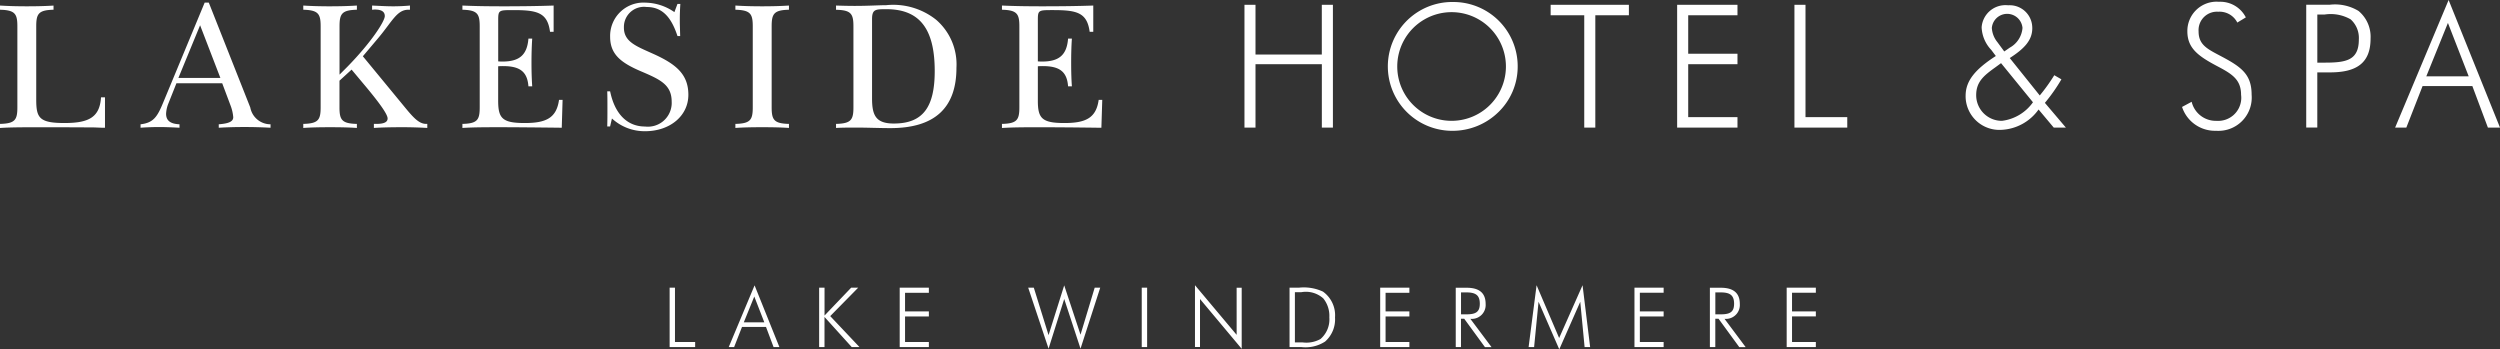 <svg xmlns="http://www.w3.org/2000/svg" width="687" height="96" viewBox="0 0 687 96">
  <rect x="0" y="0" width="687" height="96" fill="#333333" stroke="none"/>
  <defs>
    <style>
      .cls-1 {
        fill: #fff;
        fill-rule: evenodd;
      }
    </style>
  </defs>
  <path class="cls-1" d="M7.355,1.734c2.582,0,5.023-.05,7.355-0.2V2.675c-4.123.1-4.753,1.1-4.753,4.566V27.348c0,5.007.791,6.459,7.755,6.459,6.664,0,9.7-1.542,10.047-7.069H28.85v8.371c-1.341,0-2.582-.1-3.622-0.1-1.841,0-6.324-.04-13.439-0.04-5.023,0-8.956,0-11.788.2V34.047c4.133-.1,4.773-1.1,4.773-4.556V7.241c0-3.455-.64-4.456-4.773-4.566V1.523c2.342,0.15,4.773.21,7.365,0.21M49.023,21.42H60.561L54.987,6.941Zm8.356-20.7,11.4,28.818a5.645,5.645,0,0,0,5.564,4.616v0.951c-2.632-.15-5.013-0.2-7.115-0.2-2.332,0-4.713.05-7.115,0.2V34.157c2.752-.21,3.983-0.751,3.983-1.953a11.472,11.472,0,0,0-.741-3.214l-2.292-6.108H48.483l-2.191,5.507a8.525,8.525,0,0,0-.65,2.864c0,1.9,1.191,2.794,3.682,2.9V35.1c-2.542-.14-4.373-0.19-5.424-0.19-1.641,0-3.432.05-5.273,0.19V34.157c3.582-.411,4.623-2.113,6.214-5.968l11.4-27.466h1.141ZM90.711,1.734c2.592,0,5.023-.06,7.365-0.21V2.675c-4.133.1-4.773,1.1-4.773,4.566V20.509l2.191-2.2c6.615-6.769,10.247-12.487,10.247-13.888,0-1.242-.95-1.8-2.742-1.8-0.25,0-.49.05-0.75,0.05V1.524c2.141,0.1,4.033.21,5.724,0.21,1.491,0,3.042-.06,4.683-0.21V2.675h-0.451c-3.132,0-4.422,3.214-8.3,7.82l-4.193,4.967L110.945,29.1c2.541,3.1,4.132,4.946,6.174,4.946h0.3v1.111c-2.842-.16-5.084-0.2-6.675-0.2-2.781,0-5.463.04-8,.2V34.047h0.64c2.082,0,3.132-.45,3.132-1.5,0-1.142-2.241-4.306-6.714-9.613l-3.182-3.805-3.332,3.044v7.32c0,3.455.65,4.456,4.783,4.556v1.111c-2.292-.16-4.733-0.2-7.365-0.2s-5.074.04-7.365,0.2V34.047c4.123-.1,4.773-1.1,4.773-4.556V7.241c0-3.454-.65-4.456-4.773-4.566V1.524c2.332,0.15,4.773.21,7.365,0.21m47.351,0c5.234,0,9.907-.06,14.08-0.21v7.22h-0.991c-0.69-5.347-3.582-5.968-10.107-5.968-3.932,0-4.132,0-4.132,2.714V16.864a11.689,11.689,0,0,0,1.191.05c4.723,0,6.764-1.9,7.114-6.308h1.041c-0.15,2.243-.2,4.5-0.2,6.609,0,2.153.05,4.306,0.2,6.509h-1.041c-0.3-4.055-2.381-5.557-6.924-5.557a12.95,12.95,0,0,0-1.391.05v9.433c0,4.857,1.1,6.158,7.315,6.158,5.874,0,8.706-1.392,9.406-6.358H154.6l-0.23,7.65q-11.409-.135-16.812-0.14c-3.872,0-7.365,0-10.487.2V34.047c4.123-.1,4.754-1.1,4.754-4.556V7.241c0-3.455-.641-4.456-4.754-4.566V1.523c3.223,0.15,6.9.21,10.988,0.21m48.112-.661h0.79c-0.1,1.5-.15,2.914-0.15,4.316V6.24c0,0.36.051,1.612,0.1,3.665h-0.741c-1.751-5.357-4.283-7.981-8.465-7.981A5.524,5.524,0,0,0,171.5,6.65a6.171,6.171,0,0,0-.05.951c0,3.805,3.273,5.047,7.665,7.019,6.415,2.844,10.047,5.607,10.047,11.425s-5.083,10.013-11.9,10.013a13.244,13.244,0,0,1-9.1-3.5l-0.51,2.2h-0.781c0.05-1.7.05-3.354,0.05-4.907,0-1.852,0-3.454-.05-4.756h0.791c1.291,6.308,4.773,9.673,9.6,9.673a6.538,6.538,0,0,0,7.275-5.688,6.028,6.028,0,0,0,.04-1.131c0-4.616-3.082-6.068-8.245-8.271-5.674-2.4-8.666-4.716-8.666-9.573A9.156,9.156,0,0,1,176.575.713H176.6c0.31-.01.61,0,0.92,0.02a14.255,14.255,0,0,1,7.806,2.6ZM209.45,1.734c2.592,0,5.024-.06,7.355-0.21V2.675c-4.122.1-4.753,1.1-4.753,4.566v22.25c0,3.454.641,4.456,4.753,4.556v1.111c-2.281-.16-4.723-0.2-7.355-0.2s-5.073.04-7.365,0.2V34.047c4.133-.1,4.774-1.1,4.774-4.556V7.241c0-3.455-.641-4.456-4.774-4.566V1.523c2.342,0.15,4.774.21,7.365,0.21m30.19,25.354c0,4.616,1.051,6.859,5.974,6.859,8.016,0,11.248-4.5,11.248-14.429,0-11.575-4.133-16.993-13.289-16.993-2.972,0-3.933,0-3.933,2.754V27.087Zm-9.9,6.959c4.133-.1,4.783-1.1,4.783-4.556V7.241c0-3.464-.65-4.466-4.783-4.556V1.523c1.9,0.06,3.572.1,5.133,0.1,3.823,0,6.7-.2,8.646-0.2a18.924,18.924,0,0,1,13.739,4.015,16.189,16.189,0,0,1,5.574,13.178c0,11.085-6.024,16.592-18.162,16.592-3.042,0-6.214-.15-9.456-0.15-1.782,0-3.563,0-5.474.1V34.046h0ZM286.352,1.734c5.223,0,9.906-.06,14.079-0.21V8.743h-0.99c-0.711-5.347-3.593-5.968-10.117-5.968-3.923,0-4.123,0-4.123,2.714V16.864a11.835,11.835,0,0,0,1.191.05c4.733,0,6.774-1.9,7.114-6.308h1.051c-0.16,2.243-.2,4.5-0.2,6.609,0,2.153.04,4.306,0.2,6.509h-1.051c-0.29-4.055-2.371-5.557-6.914-5.557a12.95,12.95,0,0,0-1.391.05v9.433c0,4.856,1.091,6.158,7.315,6.158,5.864,0,8.706-1.392,9.4-6.358H302.9l-0.24,7.66c-7.605-.1-13.239-0.14-16.822-0.14-3.862,0-7.365,0-10.5.2V34.047c4.133-.1,4.784-1.1,4.784-4.556V7.241c0-3.454-.651-4.456-4.784-4.566V1.523c3.233,0.15,6.925.21,11.008,0.21M183.993,79.056h1.491v14.92h5.544v1.392h-7.014V79.056h-0.021Zm26.038,9.513-2.752-7.089L204.4,88.569h5.634Zm-2.672-10.154,6.815,16.953h-1.6L210.5,89.85h-6.6l-2.162,5.517h-1.481Zm17.752,0.641h1.471v7.65l7.315-7.65h1.931l-7.685,7.81,8.035,8.5h-2.131L226.572,87.1v8.271H225.1V79.056h0.01Zm22.125,0h8.015v1.4h-6.544v5.107h6.544v1.392h-6.544v7.029h6.544v1.382h-8.015V79.056Zm35.313,0h1.542l4.052,13.037,4.3-13.678,4.483,13.558,3.893-12.917h1.521l-5.414,16.752L292.446,82.16l-4.3,13.648Zm31.2,16.312h1.481V79.056H313.75V95.368Zm14.63-16.992,11.448,13.638V79.067h1.39V95.849L329.761,82.171V95.358H328.38V78.376h0ZM357.149,94.1h0.861a8.03,8.03,0,0,0,4.853-.931A7.121,7.121,0,0,0,365.3,87.2a7.615,7.615,0,0,0-1.651-5.187A7.155,7.155,0,0,0,357.57,80.3h-1.731V94.1h1.31Zm-2.782-15.04h2.512a12.513,12.513,0,0,1,6.664,1.071,7.989,7.989,0,0,1,3.323,7.1,8.115,8.115,0,0,1-2.742,6.639,9.913,9.913,0,0,1-6.565,1.5h-3.192V79.056h0Zm24.907,0H387.3v1.4h-6.544v5.107H387.3v1.392h-6.544v7.019H387.3v1.392h-8.025V79.056h0Zm22.215,7.32h1.471c2.511,0,3.692-.591,3.692-2.914s-1.111-3.114-3.692-3.114h-1.471v6.028h0Zm6.564,8.992-5.684-7.78h-0.89v7.78h-1.441v-16.3h2.972c3.512,0,5.243,1.452,5.243,4.456a3.817,3.817,0,0,1-3.52,4.094l-0.022,0a3.646,3.646,0,0,1-.66-0.01l5.824,7.78h-1.792Zm14.74-12.446-1.221,12.447h-1.511l2.192-16.992,6.2,14.509,6.434-14.509,2.081,16.992h-1.521l-1.19-12.446L428.487,96Zm26.358-3.865h8.015v1.392h-6.535v5.117h6.535v1.392h-6.535v7.019h6.535v1.392h-8.015V79.056h0Zm22.224,7.32h1.461c2.522,0,3.693-.591,3.693-2.914s-1.111-3.114-3.693-3.114h-1.461v6.028h0Zm6.565,8.992-5.684-7.78h-0.891v7.78h-1.49v-16.3h2.971c3.513,0,5.254,1.452,5.254,4.456a3.818,3.818,0,0,1-3.521,4.094l-0.021,0a3.659,3.659,0,0,1-.661-0.01l5.814,7.78H477.93Zm13.038-16.322h8.016v1.4h-6.545v5.117h6.545v1.382h-6.545v7.029h6.545v1.392h-8.016V79.046ZM363.233,1.3V14.991H345.011V1.313h-3.032V35.058h3.032V17.645h18.232V35.058h3.042V1.313h-3.042Zm50.594,16.943a14.931,14.931,0,1,0,0,.06v-0.06m-2.011,12.517a17.99,17.99,0,0,1-12.7,5.187A17.7,17.7,0,0,1,398.582.554l0.275,0h0.26a17.666,17.666,0,0,1,17.942,17.383v0.31a17.4,17.4,0,0,1-5.243,12.517M426.115,1.3V4.187h9.236V35.058h3.042V4.2h9.226V1.313h-21.5V1.3Zm34.763,0V35.058h16.581V32.184H463.92V17.645h13.539V14.771H463.92V4.2h13.539V1.313H460.878V1.3h0Zm32.232,0V35.058h14.519V32.184H496.152V1.313H493.12Zm59.159,11.806a6.8,6.8,0,0,0,3.513-5.427,4.228,4.228,0,0,0-8.426,0A6.861,6.861,0,0,0,548.9,11.6l1.871,2.543Zm-2.381,4.246L548.4,18.446c-3.132,2.253-5.344,3.955-5.344,7.69a7.038,7.038,0,0,0,7.007,7.069h0.068a12.285,12.285,0,0,0,8.526-5.1ZM560.2,30.091A13.262,13.262,0,0,1,550,35.679a9.286,9.286,0,0,1-9.837-8.7h0c-0.01-.23-0.02-0.461-0.01-0.691,0-4.166,2.762-7.32,8.3-10.9l-1.271-1.692A9.557,9.557,0,0,1,544.554,7.5a6.551,6.551,0,0,1,7-6.069h0.015a2.643,2.643,0,0,1,.29.02,6.205,6.205,0,0,1,6.594,5.792,0.013,0.013,0,0,0,0,.006c0.01,0.16.02,0.32,0.02,0.491,0,3.244-2.062,5.557-6.194,8.211l8.245,10.284a49.507,49.507,0,0,0,3.993-5.567l1.961,1.131a47,47,0,0,1-4.543,6.468l5.764,6.789h-3.333Zm42.068-2.123a6.826,6.826,0,0,0,6.834,5.237,6.352,6.352,0,0,0,6.785-5.878,5.916,5.916,0,0,0-.04-1.262c0-4.166-2.432-5.707-6.374-7.79-5.294-2.784-8.386-4.957-8.386-9.663A8.043,8.043,0,0,1,609,.462c0.25,0,.5.01,0.761,0.03a7.878,7.878,0,0,1,7.395,4.286L614.811,6.2a5.467,5.467,0,0,0-5.244-2.974,5.056,5.056,0,0,0-5.393,4.694v0a4.46,4.46,0,0,0,0,.731c0,4.115,3.042,5.057,7.4,7.46,4.923,2.694,7.174,4.857,7.174,9.963a9.14,9.14,0,0,1-8.365,9.853h0a9.709,9.709,0,0,1-1.431.01,9.526,9.526,0,0,1-9.326-6.549Zm36.574-10.754c5.954,0,9.367-.661,9.367-6.378a6.866,6.866,0,0,0-2.252-5.517,11.021,11.021,0,0,0-7.115-1.332H636.8V17.214h2.041ZM633.734,1.3h6.5a12.467,12.467,0,0,1,7.875,1.7,9.2,9.2,0,0,1,3.323,7.6c0,6.649-3.743,9.292-11.138,9.292h-3.5v15.16h-3.042V1.313Zm38.956,5L678.4,20.979H666.746ZM672.88,0l-14.7,35.057h3.082l4.463-11.415H679.4l4.273,11.415H687Z"/>
</svg>
